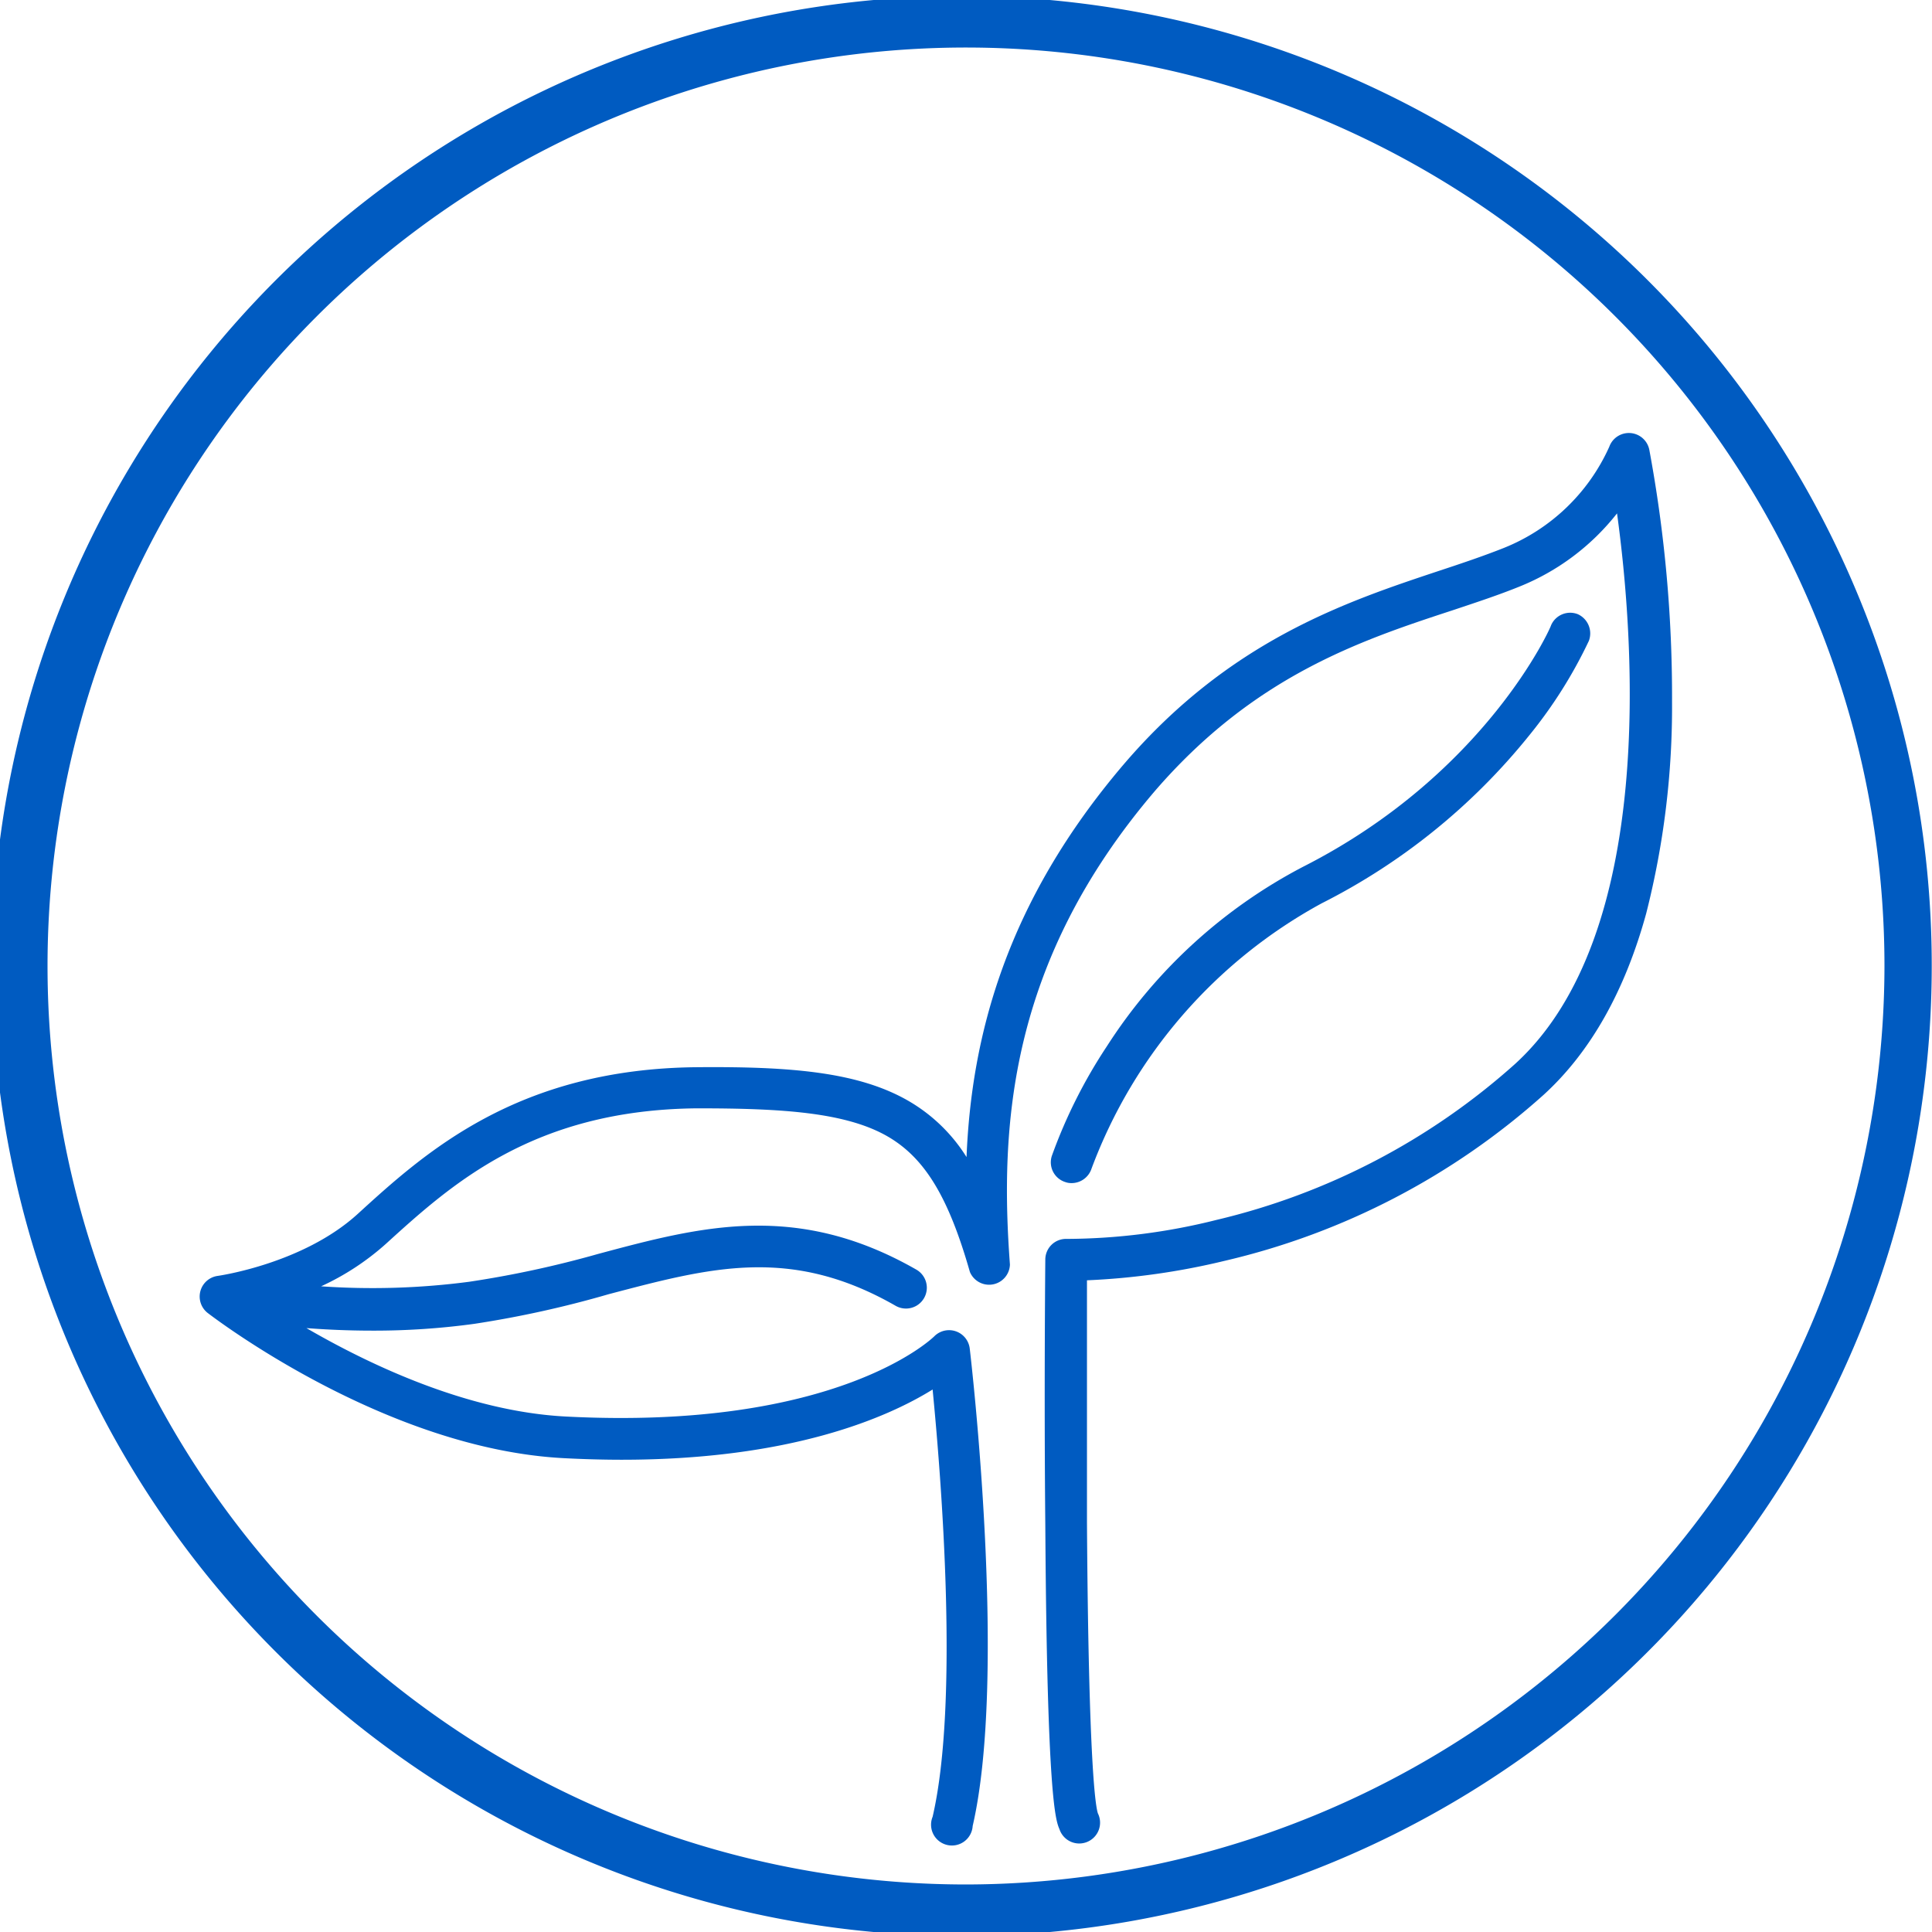 <svg xmlns="http://www.w3.org/2000/svg" viewBox="0 0 144.7 144.7"><defs><style>.cls-1{fill:#005bc1;}</style></defs><title>Asset 13</title><g id="Layer_2" data-name="Layer 2"><g id="Layer_1-2" data-name="Layer 1"><path class="cls-1" d="M139,44.19a72.65,72.65,0,1,0,5.68,28.16A72.32,72.32,0,0,0,139,44.19ZM72.35,141.14a68.79,68.79,0,1,1,68.79-68.79A68.87,68.87,0,0,1,72.35,141.14Z"/><path class="cls-1" d="M123.53,33.7a1.56,1.56,0,0,0-3-.24,14.6,14.6,0,0,1-7.9,7.58c-1.51.6-3.14,1.15-4.87,1.72-7,2.33-15.68,5.23-23.6,14.49C75.33,67.61,72.76,77.63,72.39,86.66a12.54,12.54,0,0,0-4.27-4.16c-3.78-2.22-8.89-2.63-15.92-2.57-13.47.12-20.38,6.4-25.42,11-4.1,3.73-10.41,4.62-10.47,4.63a1.56,1.56,0,0,0-.75,2.78c.54.41,13.31,10.16,26.63,10.87,1.53.08,3,.12,4.37.12,12.71,0,19.92-3.17,23.29-5.26.64,6.55,2,23.38,0,32a1.56,1.56,0,1,0,3,.69c2.61-11.32-.1-34.76-.22-35.76a1.56,1.56,0,0,0-2.66-.91c-.07.07-7.21,7.08-27.65,6-7.28-.39-14.58-3.84-19.37-6.62,1.44.11,3.1.19,4.92.19a55.29,55.29,0,0,0,7.66-.51,78.34,78.34,0,0,0,10.06-2.22c7.61-2,13.62-3.64,21.49.87a1.56,1.56,0,0,0,1.55-2.71c-9-5.15-16.2-3.22-23.85-1.17A77.54,77.54,0,0,1,35.14,96a55.54,55.54,0,0,1-11.09.34,19.38,19.38,0,0,0,4.83-3.16c4.93-4.48,11.06-10.06,23.34-10.17,6.32,0,11.17.29,14.32,2.14,2.75,1.62,4.51,4.54,6.1,10.11a1.56,1.56,0,0,0,3-.55c-.77-10.35-.08-22.66,10.86-35.47C93.9,50.67,101.79,48,108.76,45.72c1.77-.59,3.44-1.14,5-1.77a17.68,17.68,0,0,0,7.35-5.5c1.27,9.24,3,31.53-7.63,41.23A51.15,51.15,0,0,1,91.1,91.37a46.69,46.69,0,0,1-11.2,1.42,1.55,1.55,0,0,0-1.61,1.54c0,.1-.1,9.87,0,19.89.13,20.57.78,22.12,1.06,22.78a1.56,1.56,0,1,0,2.88-1.18c-.16-.46-.7-3.38-.82-21.8,0-7.59,0-15,0-18.13a53.45,53.45,0,0,0,10.32-1.46A54.21,54.21,0,0,0,115.61,82c3.5-3.19,6.08-7.75,7.68-13.57a62.7,62.7,0,0,0,1.94-15.89A100.9,100.9,0,0,0,123.53,33.7Z"/><path class="cls-1" d="M79.78,88.53a1.34,1.34,0,0,0,.48.08,1.57,1.57,0,0,0,1.49-1.08A37.54,37.54,0,0,1,99,67.65a47.32,47.32,0,0,0,15.54-12.58A34.65,34.65,0,0,0,119,48a1.58,1.58,0,0,0-.83-2,1.56,1.56,0,0,0-2,.83c0,.11-4.86,11.12-18.56,18.08A38.76,38.76,0,0,0,82.89,78.38a38.27,38.27,0,0,0-4.11,8.19A1.55,1.55,0,0,0,79.78,88.53Z"/></g></g></svg>